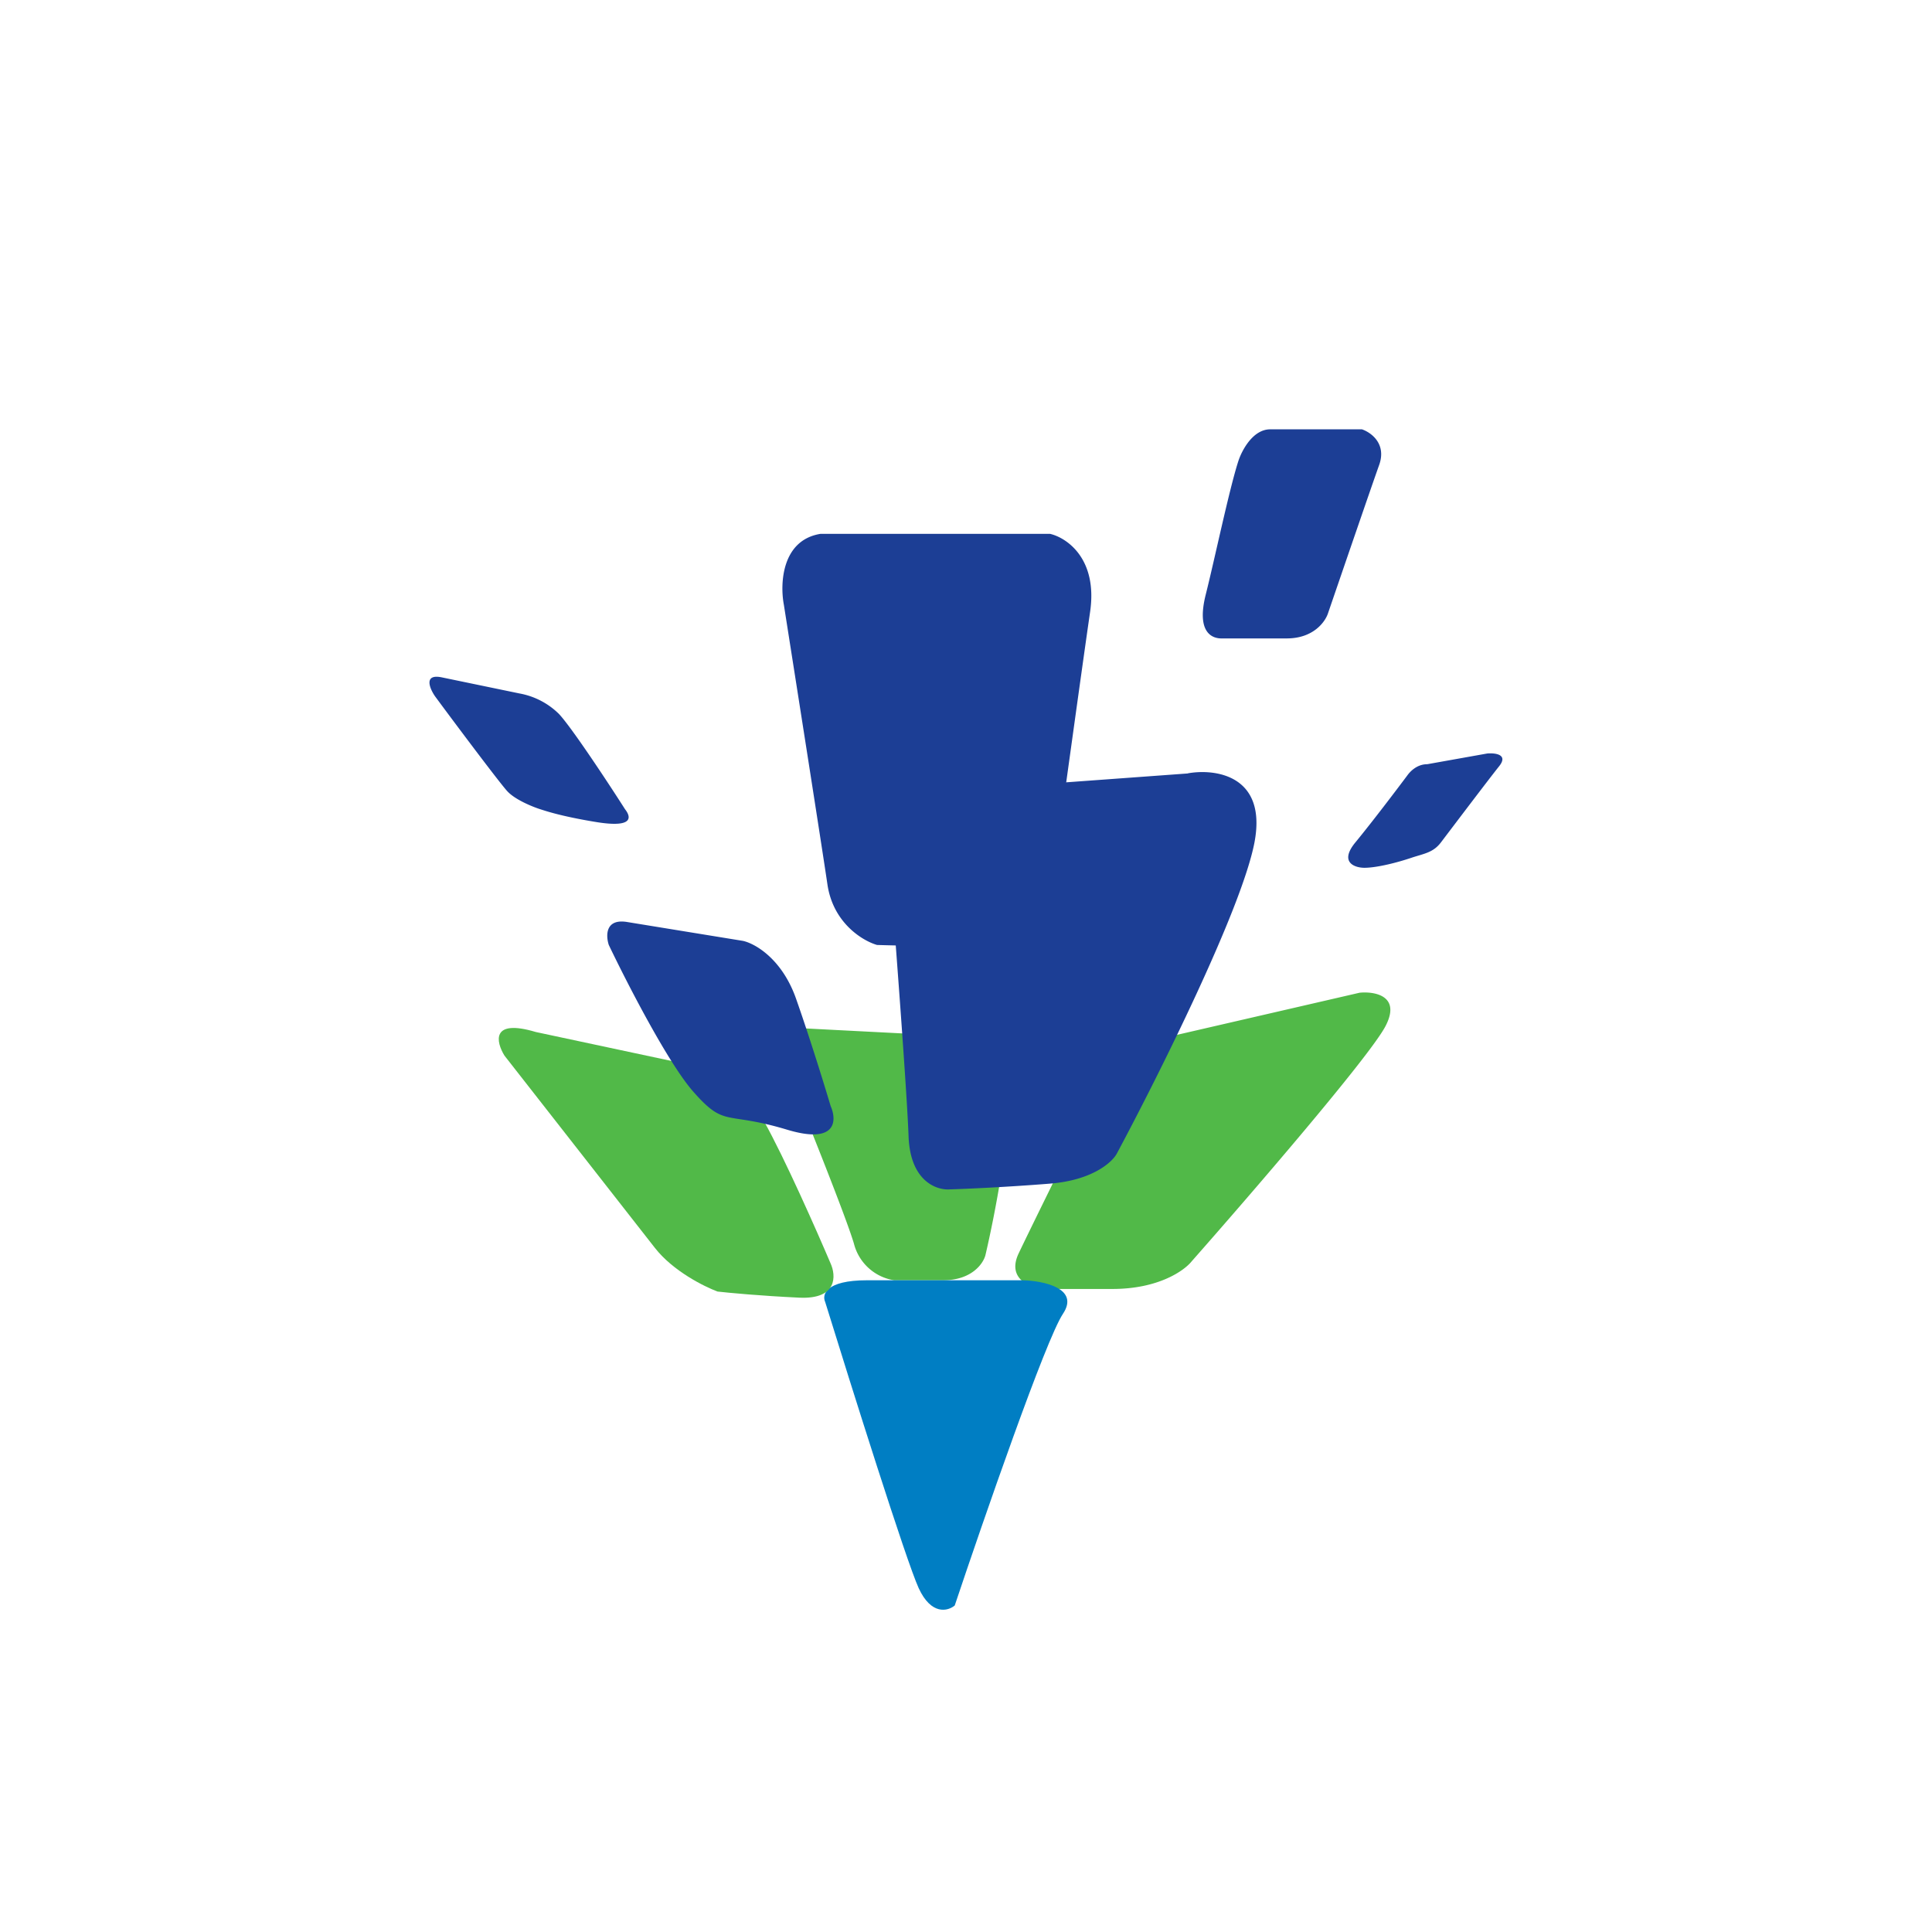 <svg xmlns="http://www.w3.org/2000/svg" width="18" height="18"><path fill="#fff" d="M0 0h18v18H0z"/><path fill="#51B948" d="m12.667 9.249-1.877.433c-.25 0-.388.144-.425.216-.246.498-.766 1.55-.875 1.781s.1.316.217.33h.658c.43 0 .67-.172.738-.258.54-.612 1.657-1.907 1.805-2.19s-.1-.326-.241-.312m-3.68.409-1.554-.08c-.203.037-.147.292-.094.415.175.426.542 1.342.617 1.594a.46.46 0 0 0 .375.341h.455c.268 0 .375-.156.395-.234.083-.353.241-1.159.215-1.56-.027-.403-.284-.485-.409-.476"/><path fill="#007EC3" d="M9.525 11.928H8.077c-.386 0-.42.135-.389.202.242.782.754 2.41.871 2.666.118.256.273.215.336.162.27-.806.848-2.477 1.008-2.717s-.186-.309-.378-.313"/><path fill="#51B948" d="m6.557 9.949-1.565-.334c-.421-.126-.37.094-.292.22l1.402 1.792c.17.217.46.36.583.406.104.012.402.04.761.057.358.017.344-.206.292-.32-.128-.301-.431-.987-.62-1.323-.187-.336-.452-.472-.561-.498"/><path fill="#1C3E95" d="m6.922 8.766-1.08-.176c-.204-.033-.198.129-.17.214.165.345.553 1.103.79 1.37.296.335.29.176.871.351.465.14.464-.088.406-.22-.053-.178-.192-.63-.323-1.002-.132-.373-.384-.513-.494-.537m2.862-3.792H7.643c-.36.059-.377.464-.34.66.113.718.353 2.245.406 2.606s.33.526.462.564c.222.007.754.018 1.106 0a.53.53 0 0 0 .507-.429c.094-.684.3-2.177.372-2.673.073-.497-.218-.692-.372-.728"/><path fill="#1C3E95" d="M11.068 7.206 8.82 7.37c-.415 0-.532.4-.539.6.055.697.169 2.198.184 2.619.016.42.265.503.388.492.142-.004.526-.021.925-.053.4-.031.584-.2.627-.28.377-.704 1.16-2.267 1.282-2.896.121-.628-.363-.693-.62-.647zM12.689 4h-.855c-.162 0-.265.198-.297.297-.085.264-.219.907-.303 1.241-.088.348.052.414.155.41h.6c.251 0 .361-.159.385-.238.129-.376.404-1.178.475-1.377.072-.2-.077-.305-.16-.333m1.168 3.02-.56.1c-.101 0-.165.076-.185.104-.097.13-.33.437-.483.623-.154.186-.01.237.081.238.12 0 .313-.05.445-.095.116-.038.199-.047.271-.143.144-.19.453-.598.541-.708s-.036-.125-.11-.119m-9.016-.559-.724-.15c-.172-.036-.115.102-.064.176.193.262.6.804.672.883.072.08.236.146.304.168.034.01.178.064.527.121.352.057.323-.049.267-.12-.156-.245-.499-.764-.616-.888a.7.7 0 0 0-.366-.19"/></svg>
